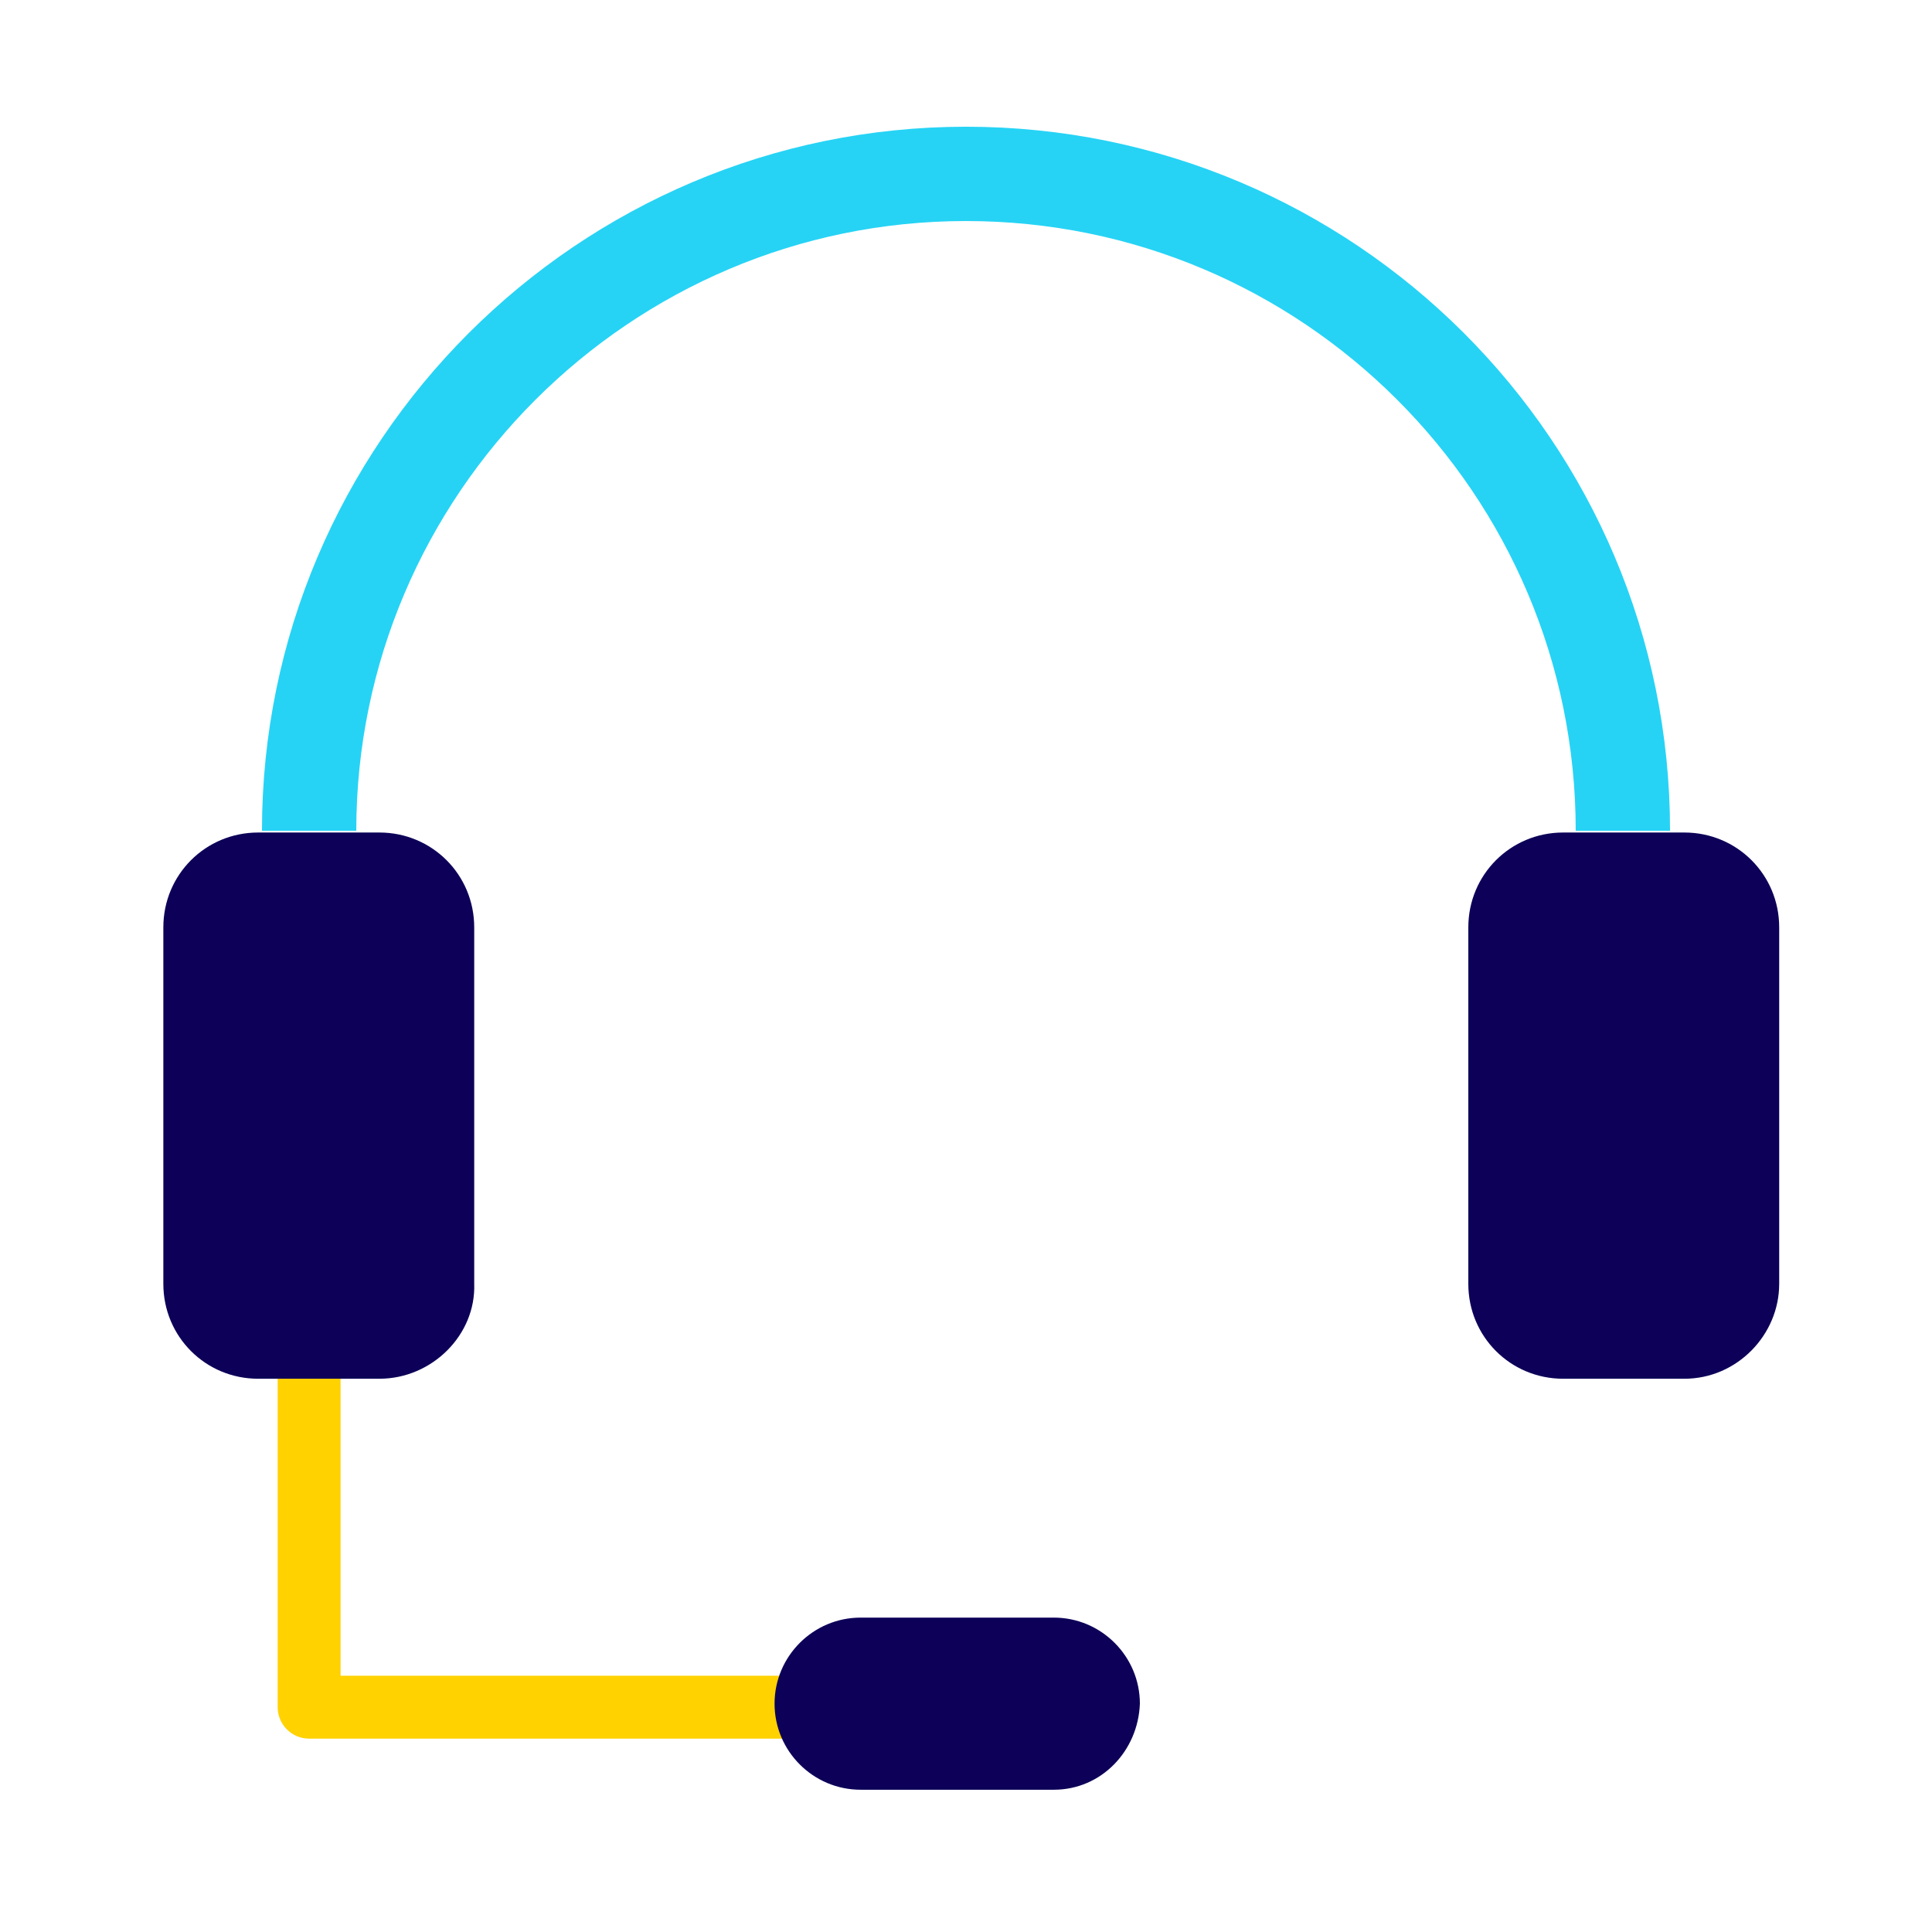 <?xml version="1.0" encoding="utf-8"?>
<!-- Generator: Adobe Illustrator 24.0.1, SVG Export Plug-In . SVG Version: 6.00 Build 0)  -->
<svg version="1.1" id="Layer_1" xmlns="http://www.w3.org/2000/svg" xmlns:xlink="http://www.w3.org/1999/xlink" x="110px" y="110px" width="110px" height="110px"
	 viewBox="0 0 110 110" style="enable-background:new 0 0 110 110;" xml:space="preserve">
<style type="text/css">
	.st0{fill:none;stroke:#26D3F5;stroke-width:5.37;stroke-miterlimit:10;}
	.st1{fill:none;stroke:#FFD200;stroke-width:3.58;stroke-linecap:round;stroke-linejoin:round;stroke-miterlimit:10;}
	.st2{fill:#0C0058;}
</style>
<g>
	<path class="st0" d="M17.6,47.3C17.6,26.7,34.4,9.9,55,9.9s37.4,16.7,37.4,37.4"/>
	<polyline class="st1" points="17.6,78.5 17.6,97.2 48.8,97.2 	"/>
	<path class="st2" d="M60,101.9H49c-2.7,0-4.9-2.2-4.9-4.9v0c0-2.7,2.2-4.9,4.9-4.9H60c2.7,0,4.9,2.2,4.9,4.9v0
		C64.8,99.7,62.7,101.9,60,101.9z"/>
	<path class="st2" d="M21.6,78.5h-6.9c-3,0-5.4-2.4-5.4-5.4V52.8c0-3,2.4-5.4,5.4-5.4h6.9c3,0,5.4,2.4,5.4,5.4v20.3
		C27.1,76,24.6,78.5,21.6,78.5z"/>
	<path class="st2" d="M95.9,78.5H89c-3,0-5.4-2.4-5.4-5.4V52.8c0-3,2.4-5.4,5.4-5.4h6.9c3,0,5.4,2.4,5.4,5.4v20.3
		C101.3,76,98.9,78.5,95.9,78.5z"/>
</g>
</svg>
